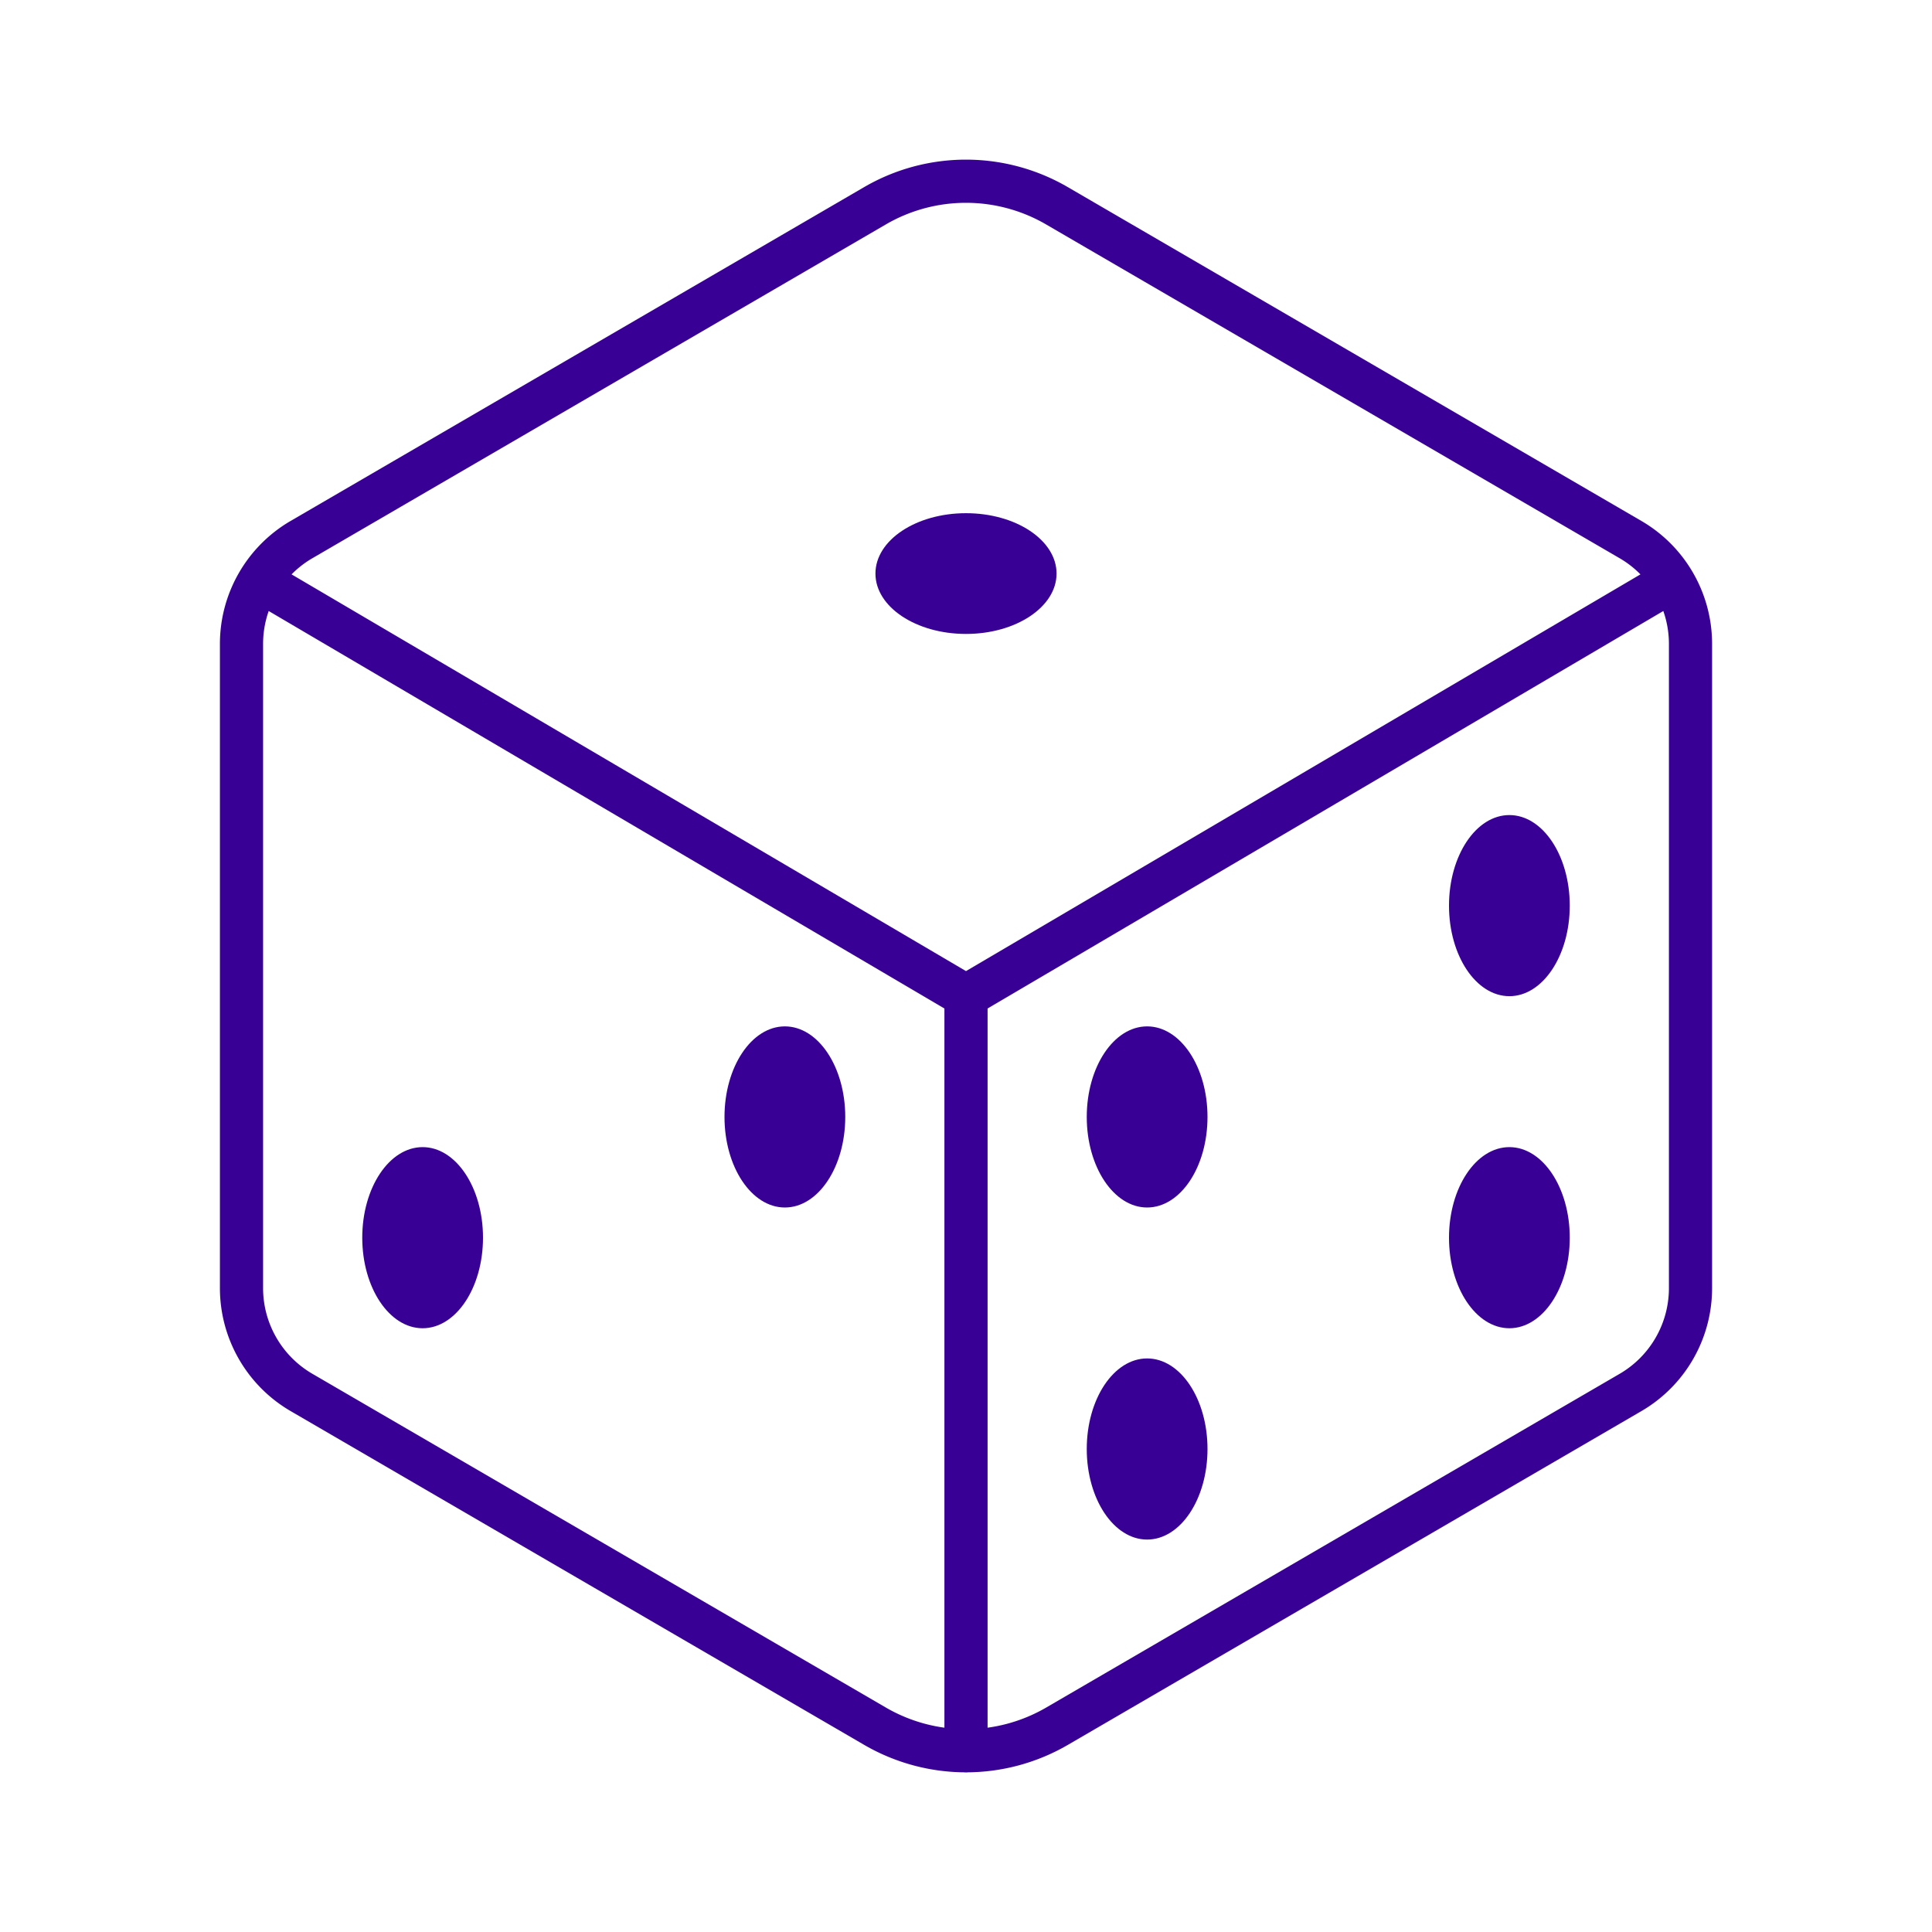 <svg width="179" height="179" fill="none" xmlns="http://www.w3.org/2000/svg"><path d="M156.625 119.346v-59.7a11.18 11.18 0 0 0-5.555-9.652L97.93 19.067a16.76 16.76 0 0 0-16.866 0L27.93 49.995a11.188 11.188 0 0 0-5.555 9.653v59.699a11.19 11.19 0 0 0 5.555 9.66l53.14 30.926a16.776 16.776 0 0 0 16.866 0l53.141-30.926a11.184 11.184 0 0 0 5.548-9.66zM24.123 53.836 89.5 92.293m0 0 65.377-38.457M89.5 92.293v69.922" stroke="#390095" stroke-width="4" stroke-linecap="round" stroke-linejoin="round"/><path d="M89.5 58.734c4.634 0 8.39-2.504 8.39-5.593 0-3.09-3.756-5.594-8.39-5.594s-8.39 2.504-8.39 5.594c0 3.089 3.756 5.593 8.39 5.593zM72.719 111.875c3.09 0 5.594-3.757 5.594-8.391s-2.505-8.39-5.594-8.39c-3.09 0-5.594 3.756-5.594 8.39s2.504 8.391 5.594 8.391zM39.156 123.062c3.09 0 5.594-3.756 5.594-8.39s-2.504-8.391-5.594-8.391c-3.09 0-5.593 3.757-5.593 8.391s2.504 8.39 5.593 8.39zM106.281 111.875c3.09 0 5.594-3.757 5.594-8.391s-2.504-8.39-5.594-8.39c-3.089 0-5.593 3.756-5.593 8.39s2.504 8.391 5.593 8.391zM139.844 92.297c3.089 0 5.594-3.757 5.594-8.39 0-4.635-2.505-8.391-5.594-8.391-3.09 0-5.594 3.756-5.594 8.39s2.504 8.39 5.594 8.39zM106.281 142.641c3.09 0 5.594-3.757 5.594-8.391s-2.504-8.391-5.594-8.391c-3.089 0-5.593 3.757-5.593 8.391s2.504 8.391 5.593 8.391zM139.844 123.062c3.089 0 5.594-3.756 5.594-8.39s-2.505-8.391-5.594-8.391c-3.09 0-5.594 3.757-5.594 8.391s2.504 8.39 5.594 8.39z" fill="#390095"/></svg>